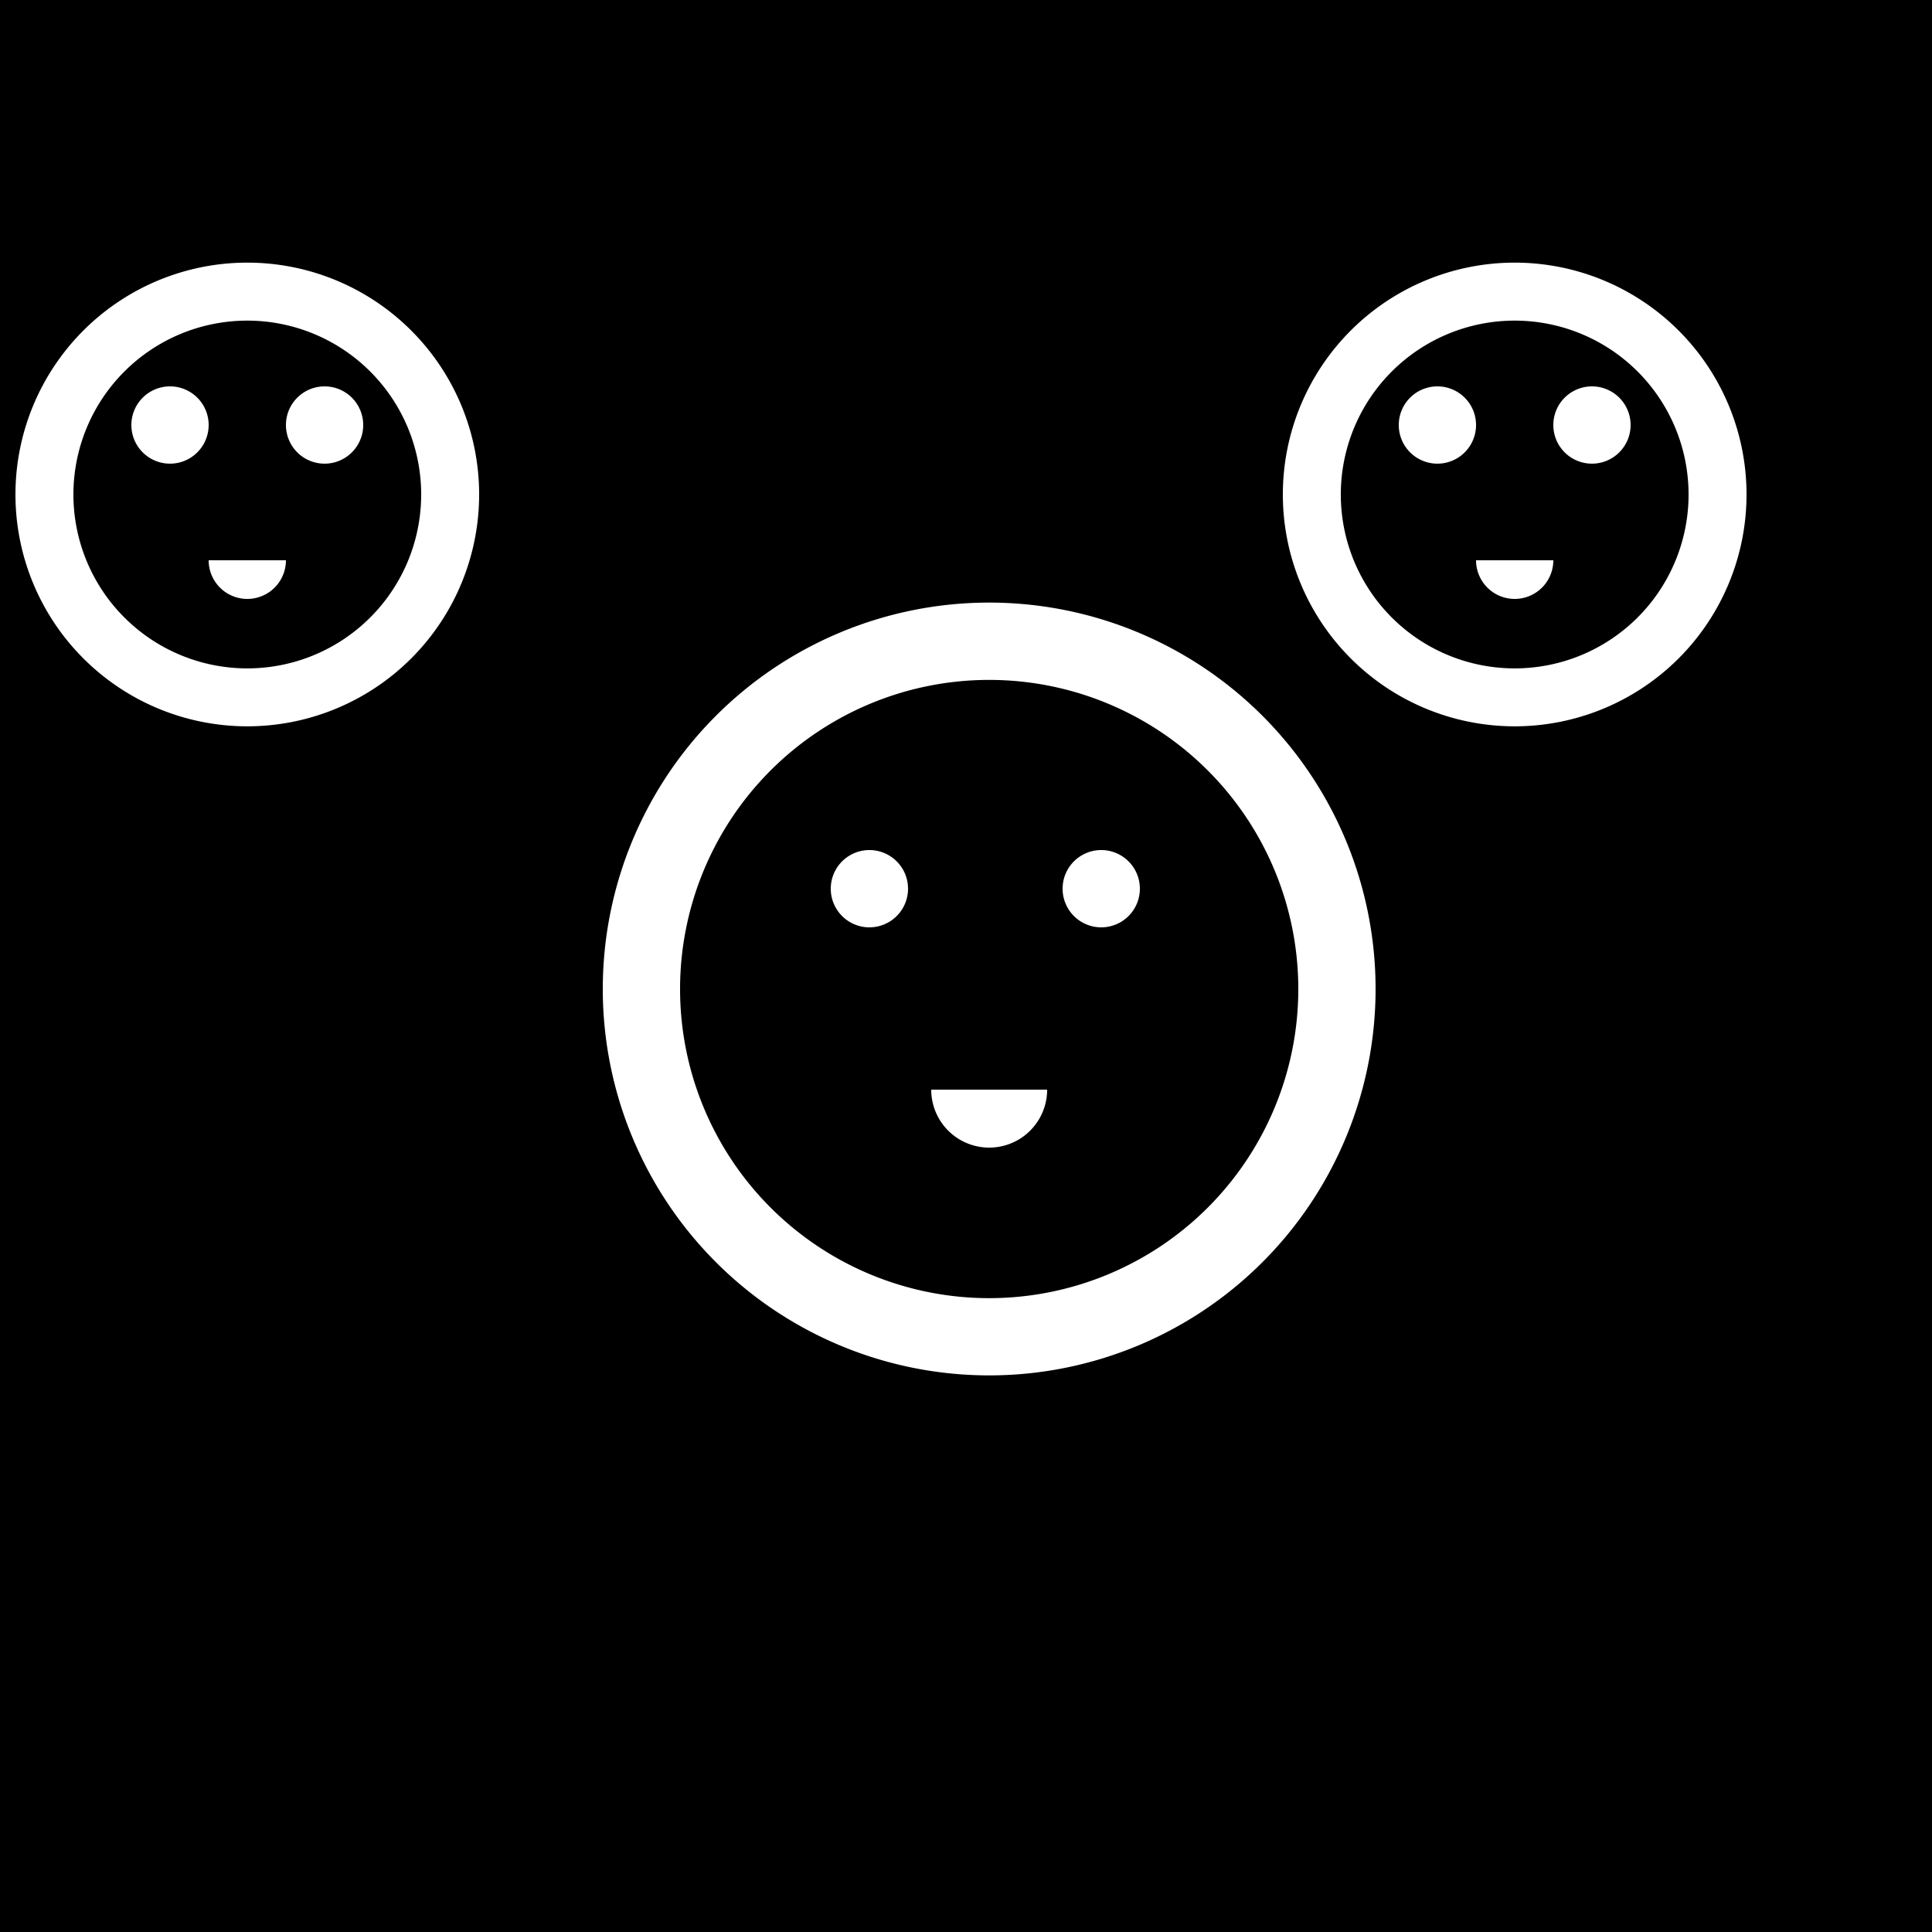 <!--

Generated by DrawGPT.
Free, open source, AI generated images in SVG, PNG, and HTML Canvas format.
https://drawgpt.ai

Created: 2023-09-26T01:28:03.957Z
Link: https://drawgpt.ai/prompt/11243/

-->
<svg xmlns="http://www.w3.org/2000/svg" xmlns:xlink="http://www.w3.org/1999/xlink" width="500" height="500"><defs/><g><rect fill="black" stroke="none" x="0" y="0" width="512" height="512"/><path fill="white" stroke="none" paint-order="stroke fill markers" d=" M 356 256 A 100 100 0 1 1 356 255.9"/><path fill="black" stroke="none" paint-order="stroke fill markers" d=" M 336 256 A 80 80 0 1 1 336 255.92"/><path fill="white" stroke="none" paint-order="stroke fill markers" d=" M 235 230 A 10 10 0 1 1 235 229.99"/><path fill="white" stroke="none" paint-order="stroke fill markers" d=" M 295 230 A 10 10 0 1 1 295 229.99"/><path fill="white" stroke="none" paint-order="stroke fill markers" d=" M 271 282 A 15 15 0 0 1 241 282"/><path fill="white" stroke="none" paint-order="stroke fill markers" d=" M 452 128 A 60 60 0 1 1 452 127.94"/><path fill="black" stroke="none" paint-order="stroke fill markers" d=" M 437 128 A 45 45 0 1 1 437 127.955"/><path fill="white" stroke="none" paint-order="stroke fill markers" d=" M 382 110 A 10 10 0 1 1 382 109.99"/><path fill="white" stroke="none" paint-order="stroke fill markers" d=" M 422 110 A 10 10 0 1 1 422 109.99"/><path fill="white" stroke="none" paint-order="stroke fill markers" d=" M 402 145 A 10 10 0 0 1 382 145"/><path fill="white" stroke="none" paint-order="stroke fill markers" d=" M 124 128 A 60 60 0 1 1 124 127.94"/><path fill="black" stroke="none" paint-order="stroke fill markers" d=" M 109 128 A 45 45 0 1 1 109 127.955"/><path fill="white" stroke="none" paint-order="stroke fill markers" d=" M 54 110 A 10 10 0 1 1 54 109.99"/><path fill="white" stroke="none" paint-order="stroke fill markers" d=" M 94 110 A 10 10 0 1 1 94 109.99"/><path fill="white" stroke="none" paint-order="stroke fill markers" d=" M 74 145 A 10 10 0 0 1 54 145"/></g></svg>